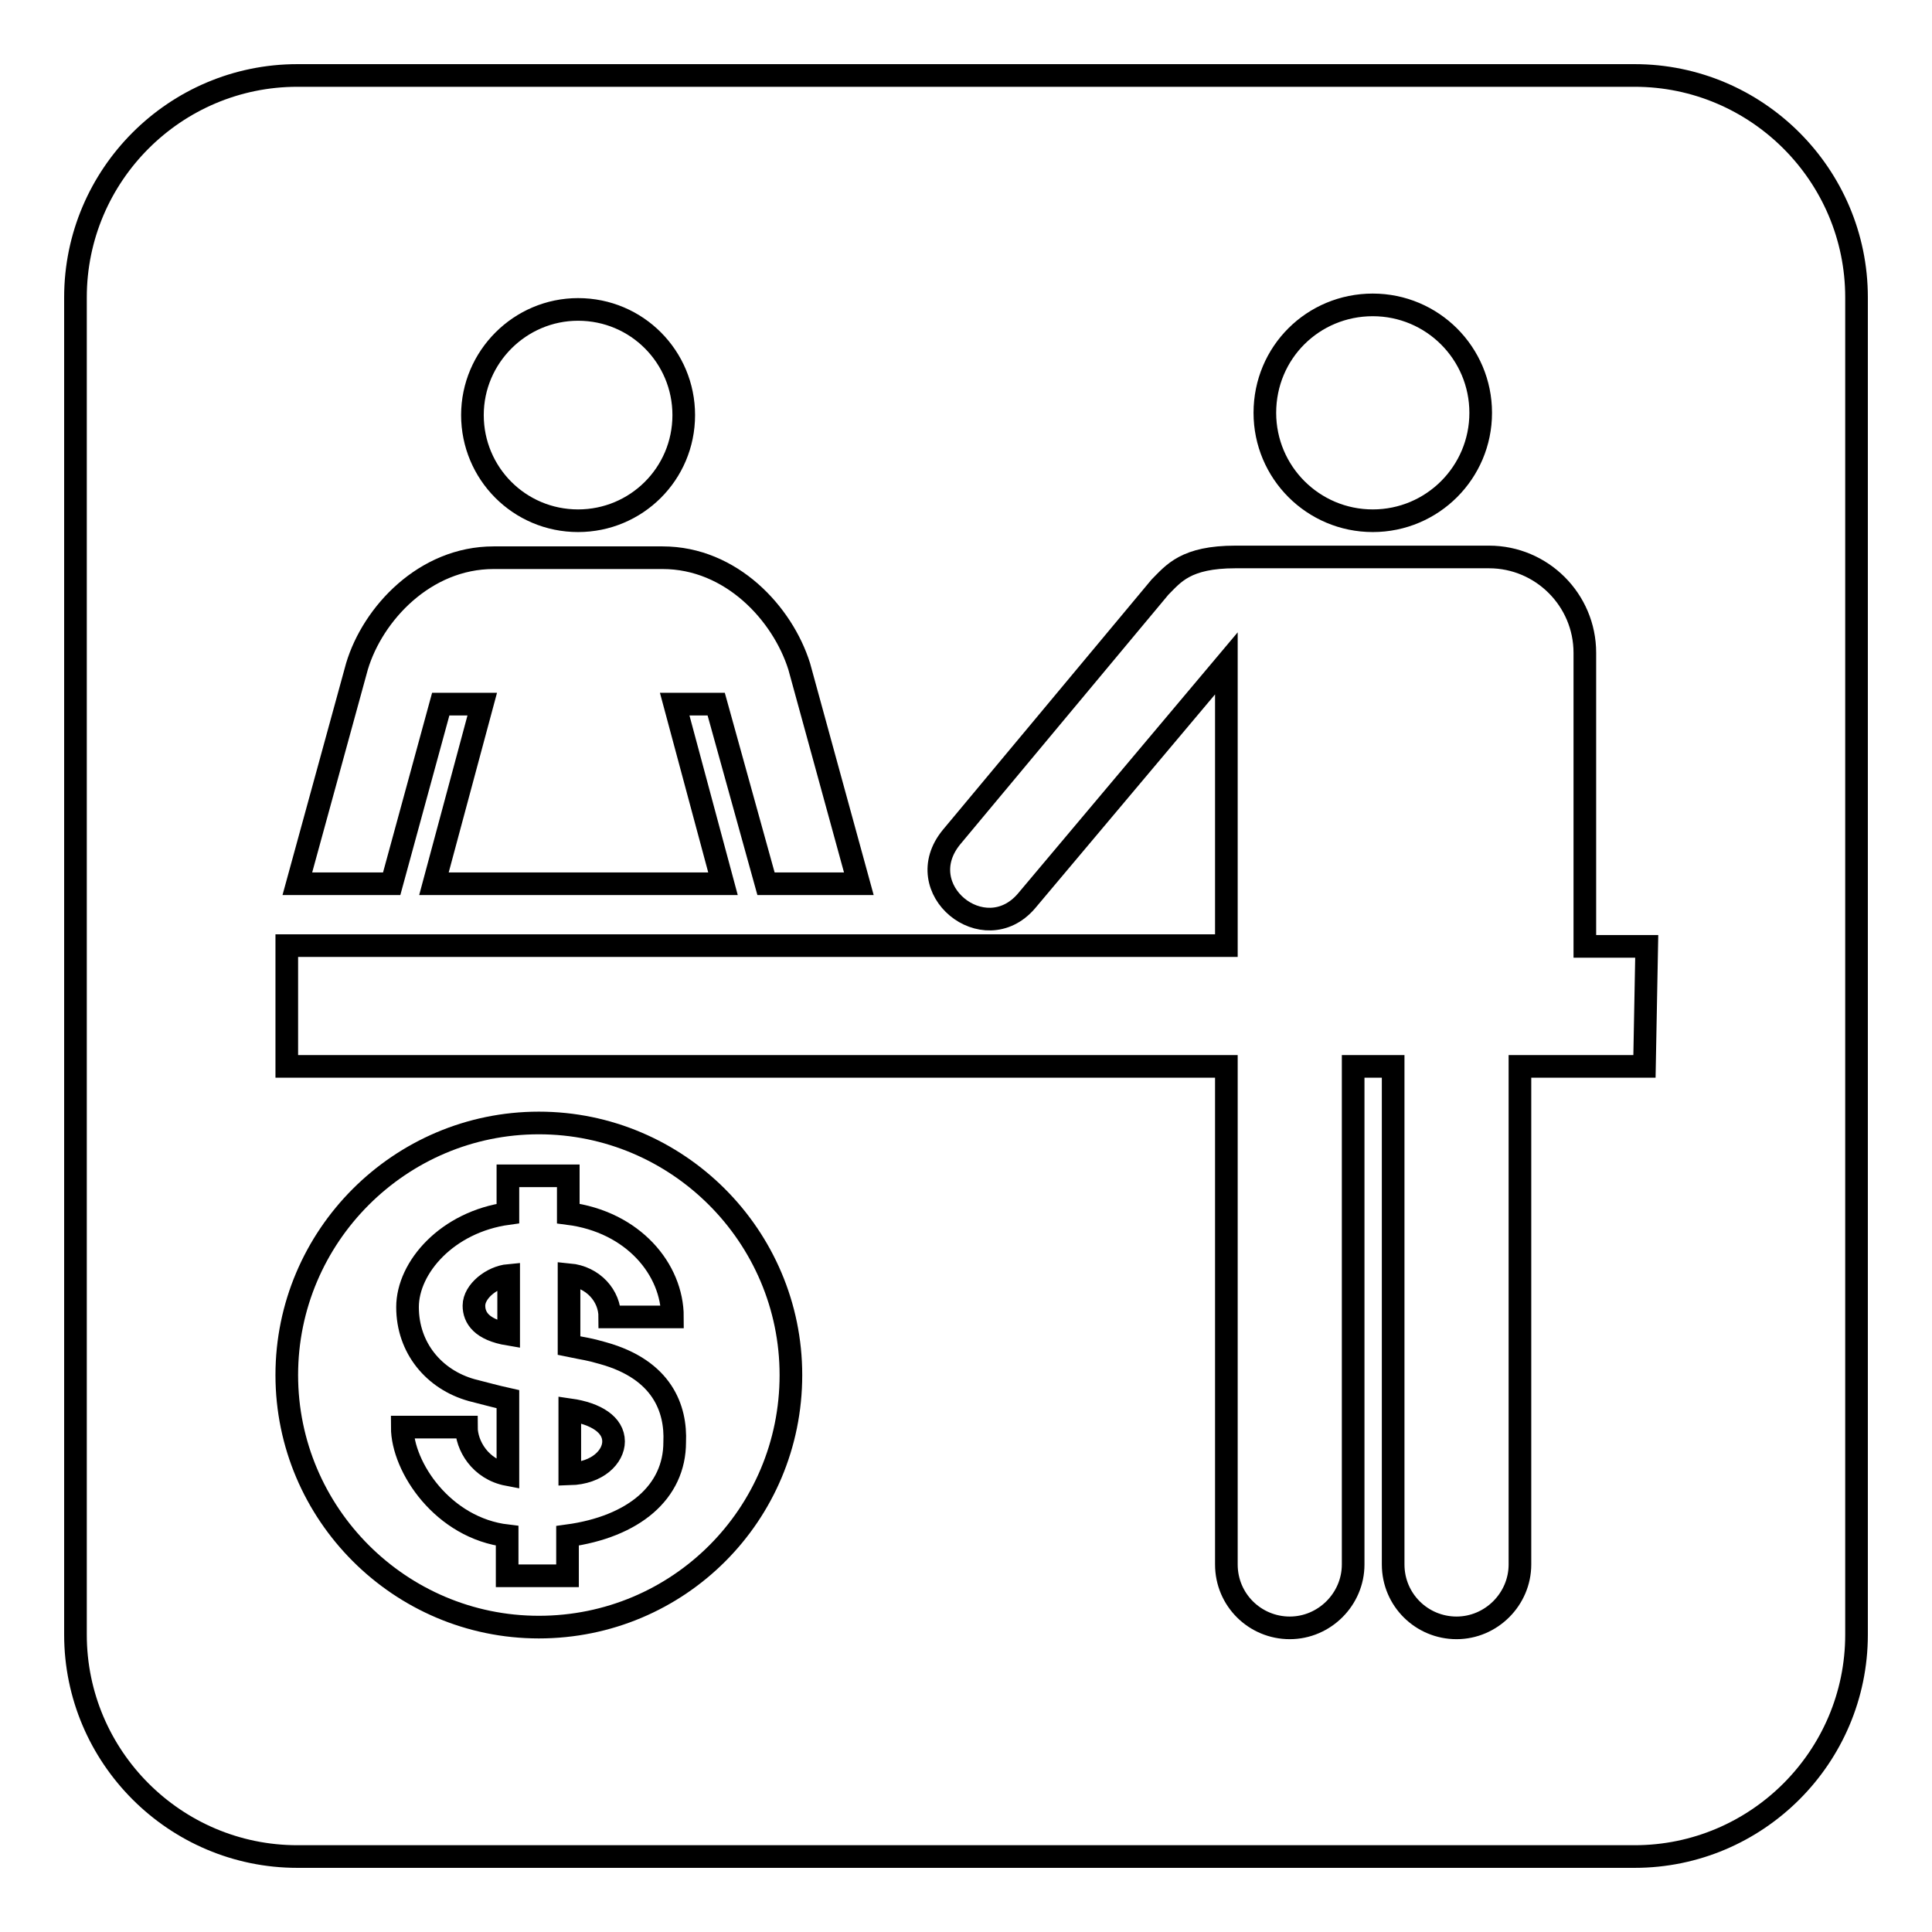 <?xml version="1.0" encoding="utf-8"?>
<!-- Svg Vector Icons : http://www.onlinewebfonts.com/icon -->
<!DOCTYPE svg PUBLIC "-//W3C//DTD SVG 1.1//EN" "http://www.w3.org/Graphics/SVG/1.1/DTD/svg11.dtd">
<svg version="1.1" xmlns="http://www.w3.org/2000/svg" xmlns:xlink="http://www.w3.org/1999/xlink" x="0px" y="0px" viewBox="0 0 256 256" enable-background="new 0 0 256 256" xml:space="preserve">
<g><g><path stroke-width="3" fill-opacity="0" stroke="#000000"  d="M79.9,179.3c-2.1-0.6-2.1-0.5-4.5-1v-9.4c3.2,0.3,5.4,2.8,5.4,5.6h8.3c0-6.3-5.2-12.6-13.8-13.7v-5h-8v5c-8,1.1-13.3,7.1-13.3,12.4c0,5.4,3.5,9.6,8.5,11c2,0.5,3,0.8,4.8,1.2v10c-3.7-0.7-5.5-3.9-5.5-6.3h-8.5c0,5.3,5.4,13.4,13.9,14.4v5.3h8v-5.3c8.8-1.2,14.2-5.8,14.2-12.4C89.6,186.7,87.8,181.5,79.9,179.3L79.9,179.3z M67.4,176.8c-3.6-0.6-4.6-2.2-4.6-3.8c0-1.9,2.4-3.8,4.6-4V176.8z M75.5,195.3v-8.5c3.5,0.5,5.8,2,5.8,4.2C81.3,193,79.2,195.2,75.5,195.3z"/><path stroke-width="3" fill-opacity="0" stroke="#000000"  d="M216.6,10H39.4C23.2,10,10,23.2,10,39.4v177.2c0,16.2,13.2,29.4,29.4,29.4h177.2c16.2,0,29.4-13.2,29.4-29.4V39.4C246,23.2,232.8,10,216.6,10z M181.9,40.4c7.9,0,14.3,6.4,14.3,14.3c0,7.9-6.4,14.3-14.3,14.3c-7.9,0-14.3-6.4-14.3-14.3C167.6,46.7,174,40.4,181.9,40.4L181.9,40.4z M76.6,41c7.8,0,14,6.3,14,14c0,7.8-6.3,14-14,14c-7.8,0-14-6.3-14-14C62.6,47.3,68.9,41,76.6,41L76.6,41z M47.3,88.3c2.1-7,9-14.4,18.1-14.4h22.4c9.1,0,15.9,7.4,18.1,14.4l7.9,28.8h-12.3l-6.6-23.8h-5.5l6.4,23.8H57.5l6.4-23.8h-5.5l-6.5,23.8H39.4L47.3,88.3L47.3,88.3z M71.4,215.6c-18.4,0-33.4-15-33.4-33.4c0-18.4,15-33.4,33.4-33.4c18.4,0,33.4,15,33.4,33.4C104.8,200.7,89.9,215.6,71.4,215.6z M217.9,141.3h-16.5v66c0,4.6-3.8,8.4-8.4,8.4c-4.6,0-8.4-3.7-8.4-8.4c0-6.3,0-58,0-66h-5.3c0,8,0,59.7,0,66c0,4.6-3.8,8.4-8.4,8.4c-4.6,0-8.4-3.7-8.4-8.4c0-3.6,0-35.9,0-66l-124.5,0v-16h124.5c0-20.8,0-37.4,0-37.4L136,119.4c-5.6,6.5-15.6-1.6-9.9-8.5l27.6-33.1c1.8-1.8,3.4-4,10-4h33.6c7,0,12.7,5.7,12.7,12.7l0,38.9h8.2L217.9,141.3L217.9,141.3z"/></g></g>
</svg>